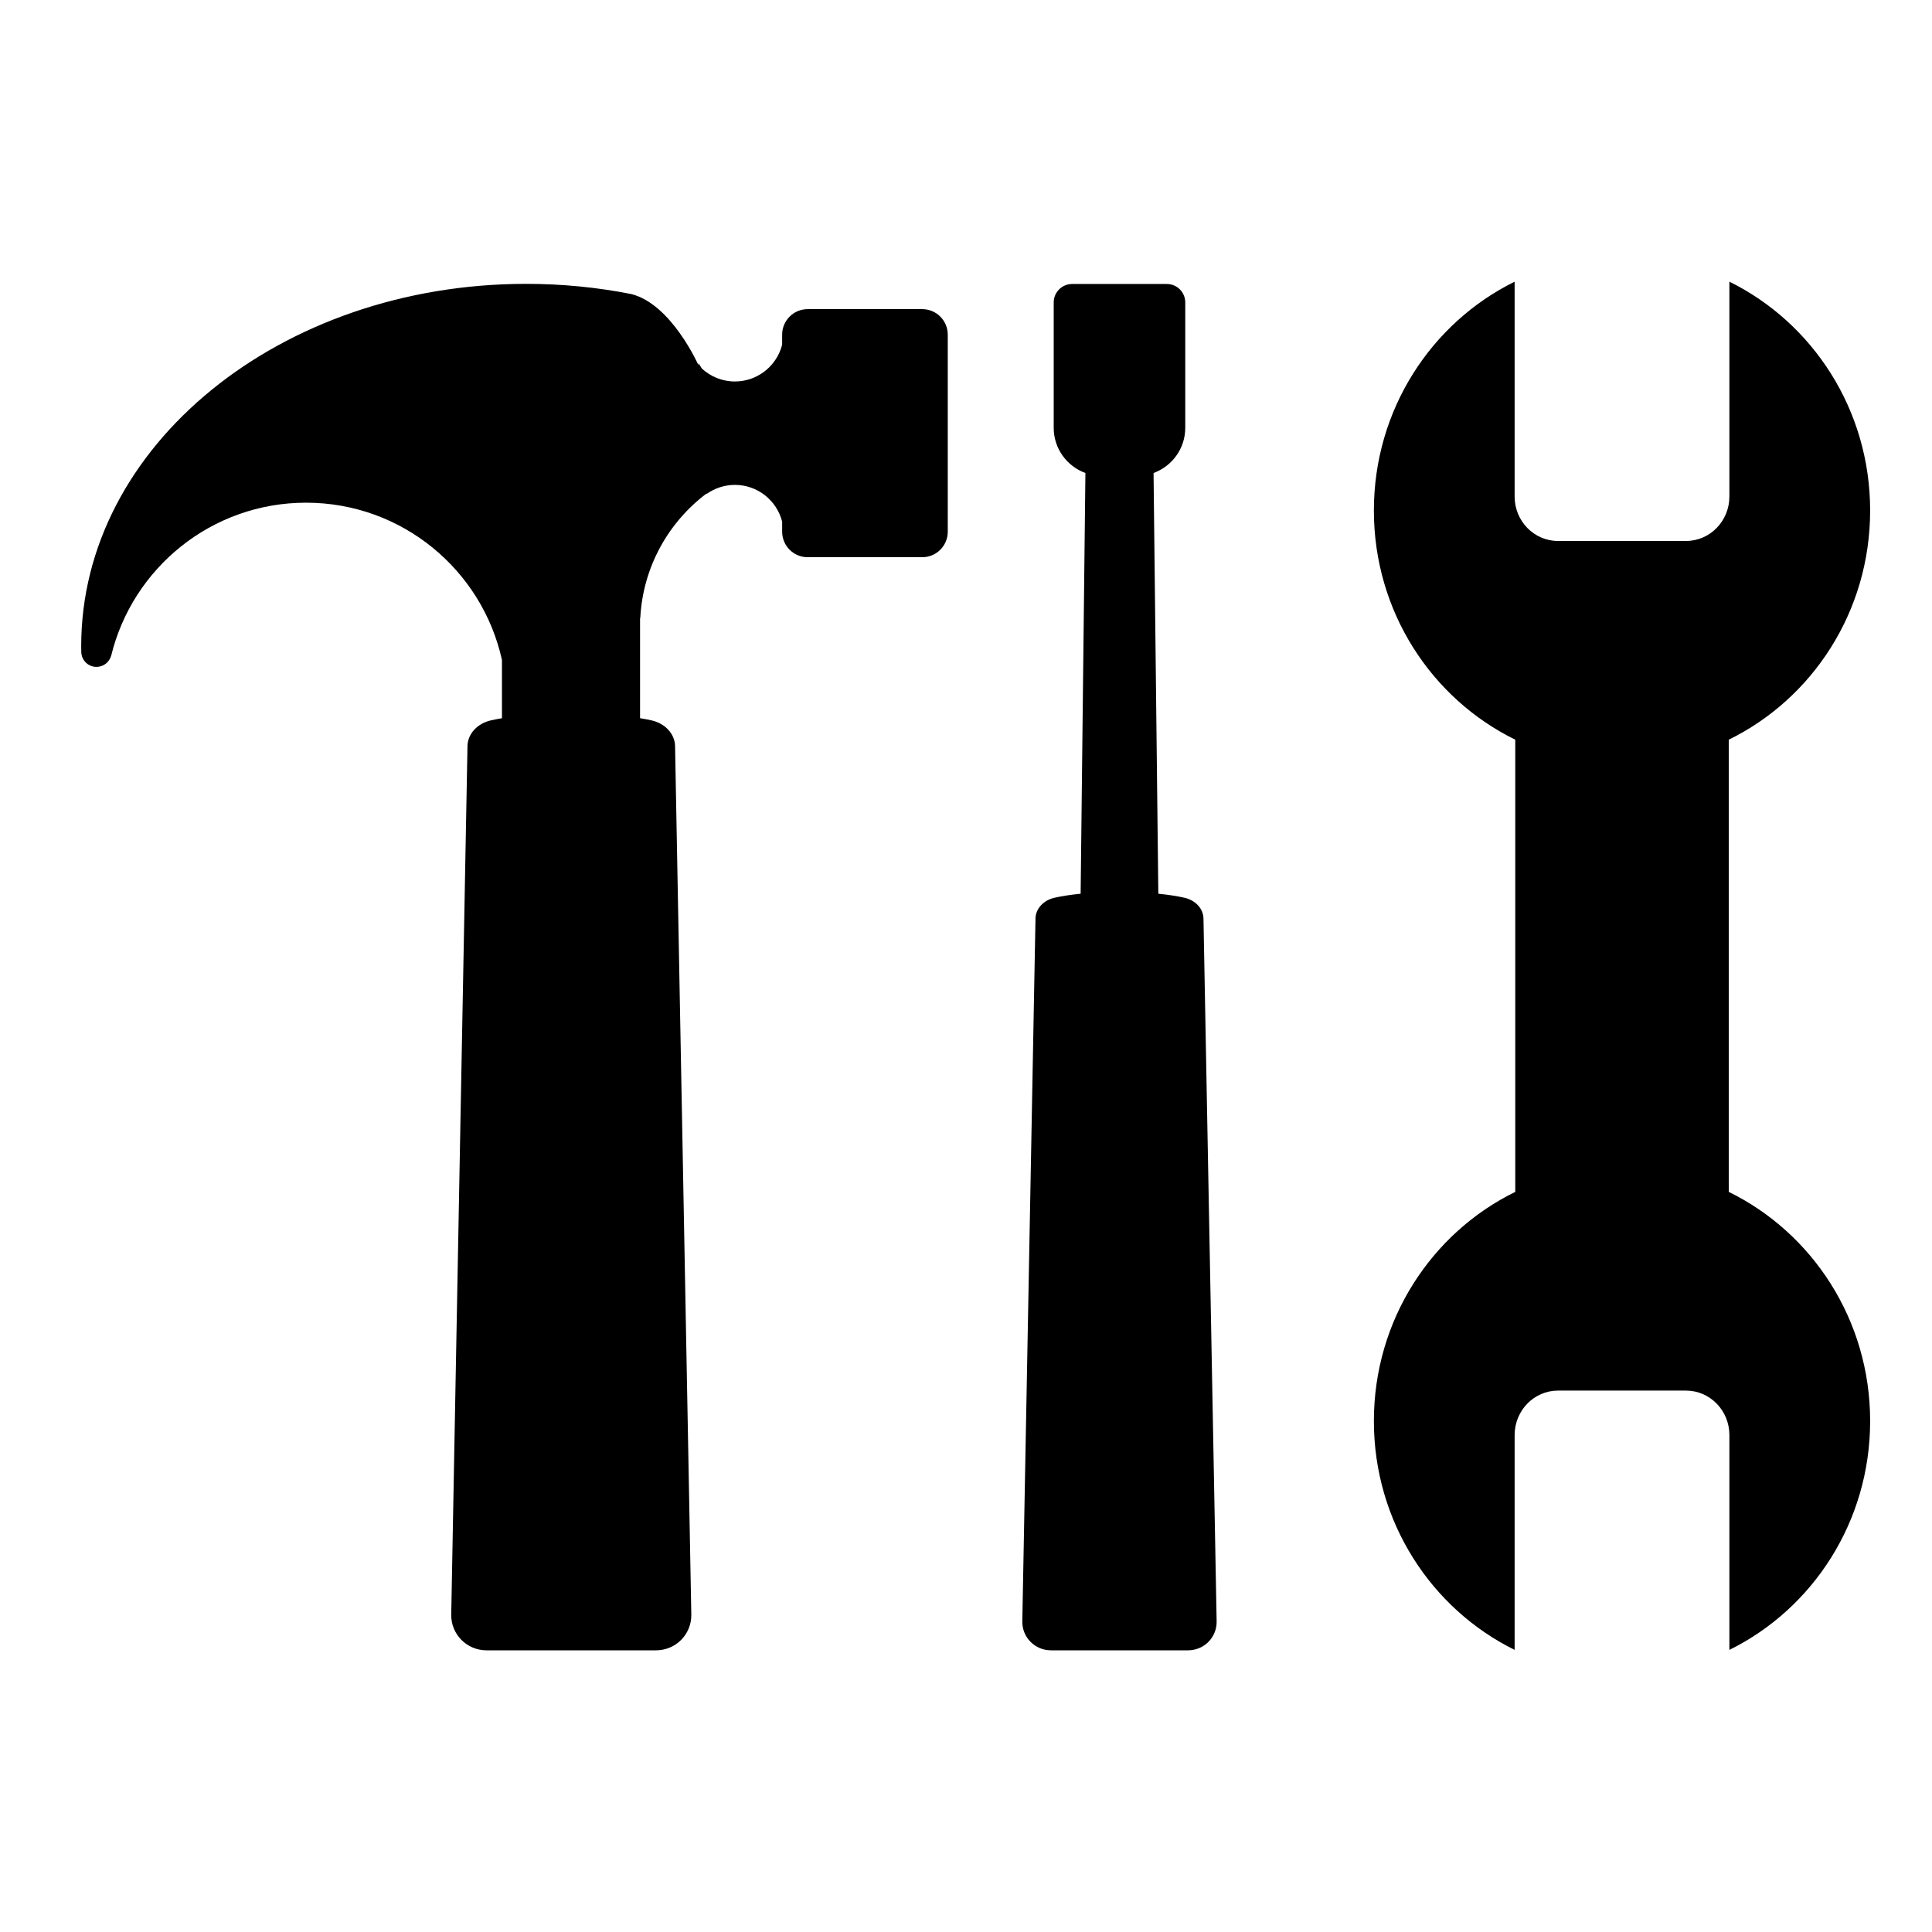 <svg height='100px' width='100px'  fill="#000000" xmlns="http://www.w3.org/2000/svg" xmlns:xlink="http://www.w3.org/1999/xlink" version="1.1" x="0px" y="0px" viewBox="0 0 100 100" enable-background="new 0 0 100 100" xml:space="preserve"><path d="M15.842,26.019c4.965,0,9.113,3.485,10.139,8.141v3.015c-0.21,0.036-0.404,0.073-0.572,0.111  c-0.703,0.159-1.2,0.702-1.212,1.326l-0.333,17.769l-0.025,1.311l-0.066,3.548L23.46,77.987l-0.104,5.579  c-0.019,1.021,0.8,1.854,1.829,1.854h8.768c1.029,0,1.848-0.832,1.829-1.854l-0.104-5.579l-0.313-16.745l-0.066-3.548l-0.025-1.311  l-0.333-17.769c-0.012-0.624-0.509-1.167-1.212-1.326c-0.176-0.04-0.379-0.079-0.6-0.116v-5.184h0.012  c0.135-2.632,1.45-4.951,3.426-6.442l0.019,0.013c0.411-0.289,0.911-0.461,1.452-0.461c1.179,0,2.167,0.809,2.446,1.901v0.522  c0,0.729,0.591,1.32,1.32,1.32h5.932c0.729,0,1.32-0.591,1.32-1.32V17.321c0-0.729-0.591-1.32-1.32-1.32h-5.932  c-0.729,0-1.32,0.591-1.32,1.32v0.519c-0.019,0.077-0.042,0.152-0.068,0.226c-0.016,0.045-0.034,0.088-0.053,0.131  c-0.008,0.02-0.016,0.04-0.025,0.059c-0.018,0.04-0.038,0.078-0.057,0.117c-0.011,0.022-0.023,0.045-0.035,0.066  c-0.02,0.036-0.041,0.072-0.063,0.107c-0.014,0.023-0.028,0.045-0.043,0.067c-0.022,0.034-0.045,0.067-0.069,0.099  c-0.016,0.022-0.033,0.044-0.05,0.066c-0.024,0.031-0.049,0.062-0.075,0.092c-0.019,0.022-0.038,0.042-0.058,0.063  c-0.026,0.028-0.052,0.057-0.08,0.084c-0.022,0.021-0.044,0.041-0.067,0.062c-0.027,0.025-0.054,0.051-0.082,0.075  c-0.049,0.041-0.1,0.081-0.152,0.118c-0.024,0.017-0.05,0.033-0.075,0.05c-0.032,0.021-0.064,0.043-0.097,0.063  c-0.026,0.016-0.054,0.03-0.081,0.045c-0.033,0.018-0.067,0.037-0.101,0.054c-0.028,0.014-0.056,0.026-0.084,0.039  c-0.035,0.016-0.071,0.031-0.107,0.046c-0.028,0.011-0.057,0.022-0.086,0.032c-0.038,0.013-0.076,0.026-0.114,0.037  c-0.028,0.009-0.057,0.017-0.086,0.024c-0.041,0.011-0.082,0.02-0.124,0.028c-0.028,0.006-0.055,0.012-0.083,0.017  c-0.047,0.008-0.094,0.014-0.142,0.019c-0.024,0.003-0.047,0.006-0.071,0.009c-0.072,0.006-0.145,0.01-0.218,0.01  c-0.662,0-1.263-0.257-1.713-0.673l-0.17-0.272l-0.006,0.096c0,0-1.4-3.169-3.483-3.678c-1.742-0.344-3.561-0.526-5.434-0.526  c-12.719,0-23.029,8.394-23.029,18.749c0,0.101,0.002,0.201,0.004,0.302c0.007,0.429,0.355,0.775,0.786,0.775  c0.36,0,0.664-0.242,0.757-0.572l0.003,0.001C6.857,29.397,10.954,26.019,15.842,26.019z"></path><path d="M54.397,85.42h7.096c0.833,0,1.496-0.674,1.48-1.5l-0.084-4.515l-0.254-13.551l-0.054-2.872l-0.02-1.061l-0.269-14.38  c-0.009-0.505-0.412-0.945-0.981-1.073c-0.341-0.077-0.788-0.153-1.356-0.209l-0.247-21.776c0.955-0.351,1.641-1.261,1.641-2.338  v-6.491c0-0.528-0.428-0.955-0.955-0.955h-4.899c-0.528,0-0.955,0.428-0.955,0.955v6.491c0,1.077,0.685,1.987,1.641,2.338  l-0.247,21.776c-0.568,0.056-1.015,0.132-1.356,0.209c-0.569,0.129-0.971,0.568-0.981,1.073l-0.269,14.38l-0.02,1.061l-0.054,2.872  l-0.254,13.551l-0.085,4.515C52.901,84.746,53.564,85.42,54.397,85.42z"></path><path d="M96.798,26.425c0-5.223-2.979-9.721-7.285-11.845v11.12c0,1.271-1.006,2.301-2.247,2.301h-6.622  c-1.241,0-2.247-1.03-2.247-2.301V14.58c-4.306,2.124-7.285,6.622-7.285,11.845c0,5.236,2.994,9.744,7.318,11.861v23.406  c-4.324,2.117-7.318,6.625-7.318,11.861c0,5.223,2.979,9.721,7.285,11.845v-11.12c0-1.271,1.006-2.301,2.247-2.301h6.622  c1.241,0,2.247,1.03,2.247,2.301v11.12c4.306-2.124,7.285-6.622,7.285-11.845c0-5.236-2.994-9.744-7.318-11.861V38.286  C93.804,36.169,96.798,31.661,96.798,26.425z"></path></svg>